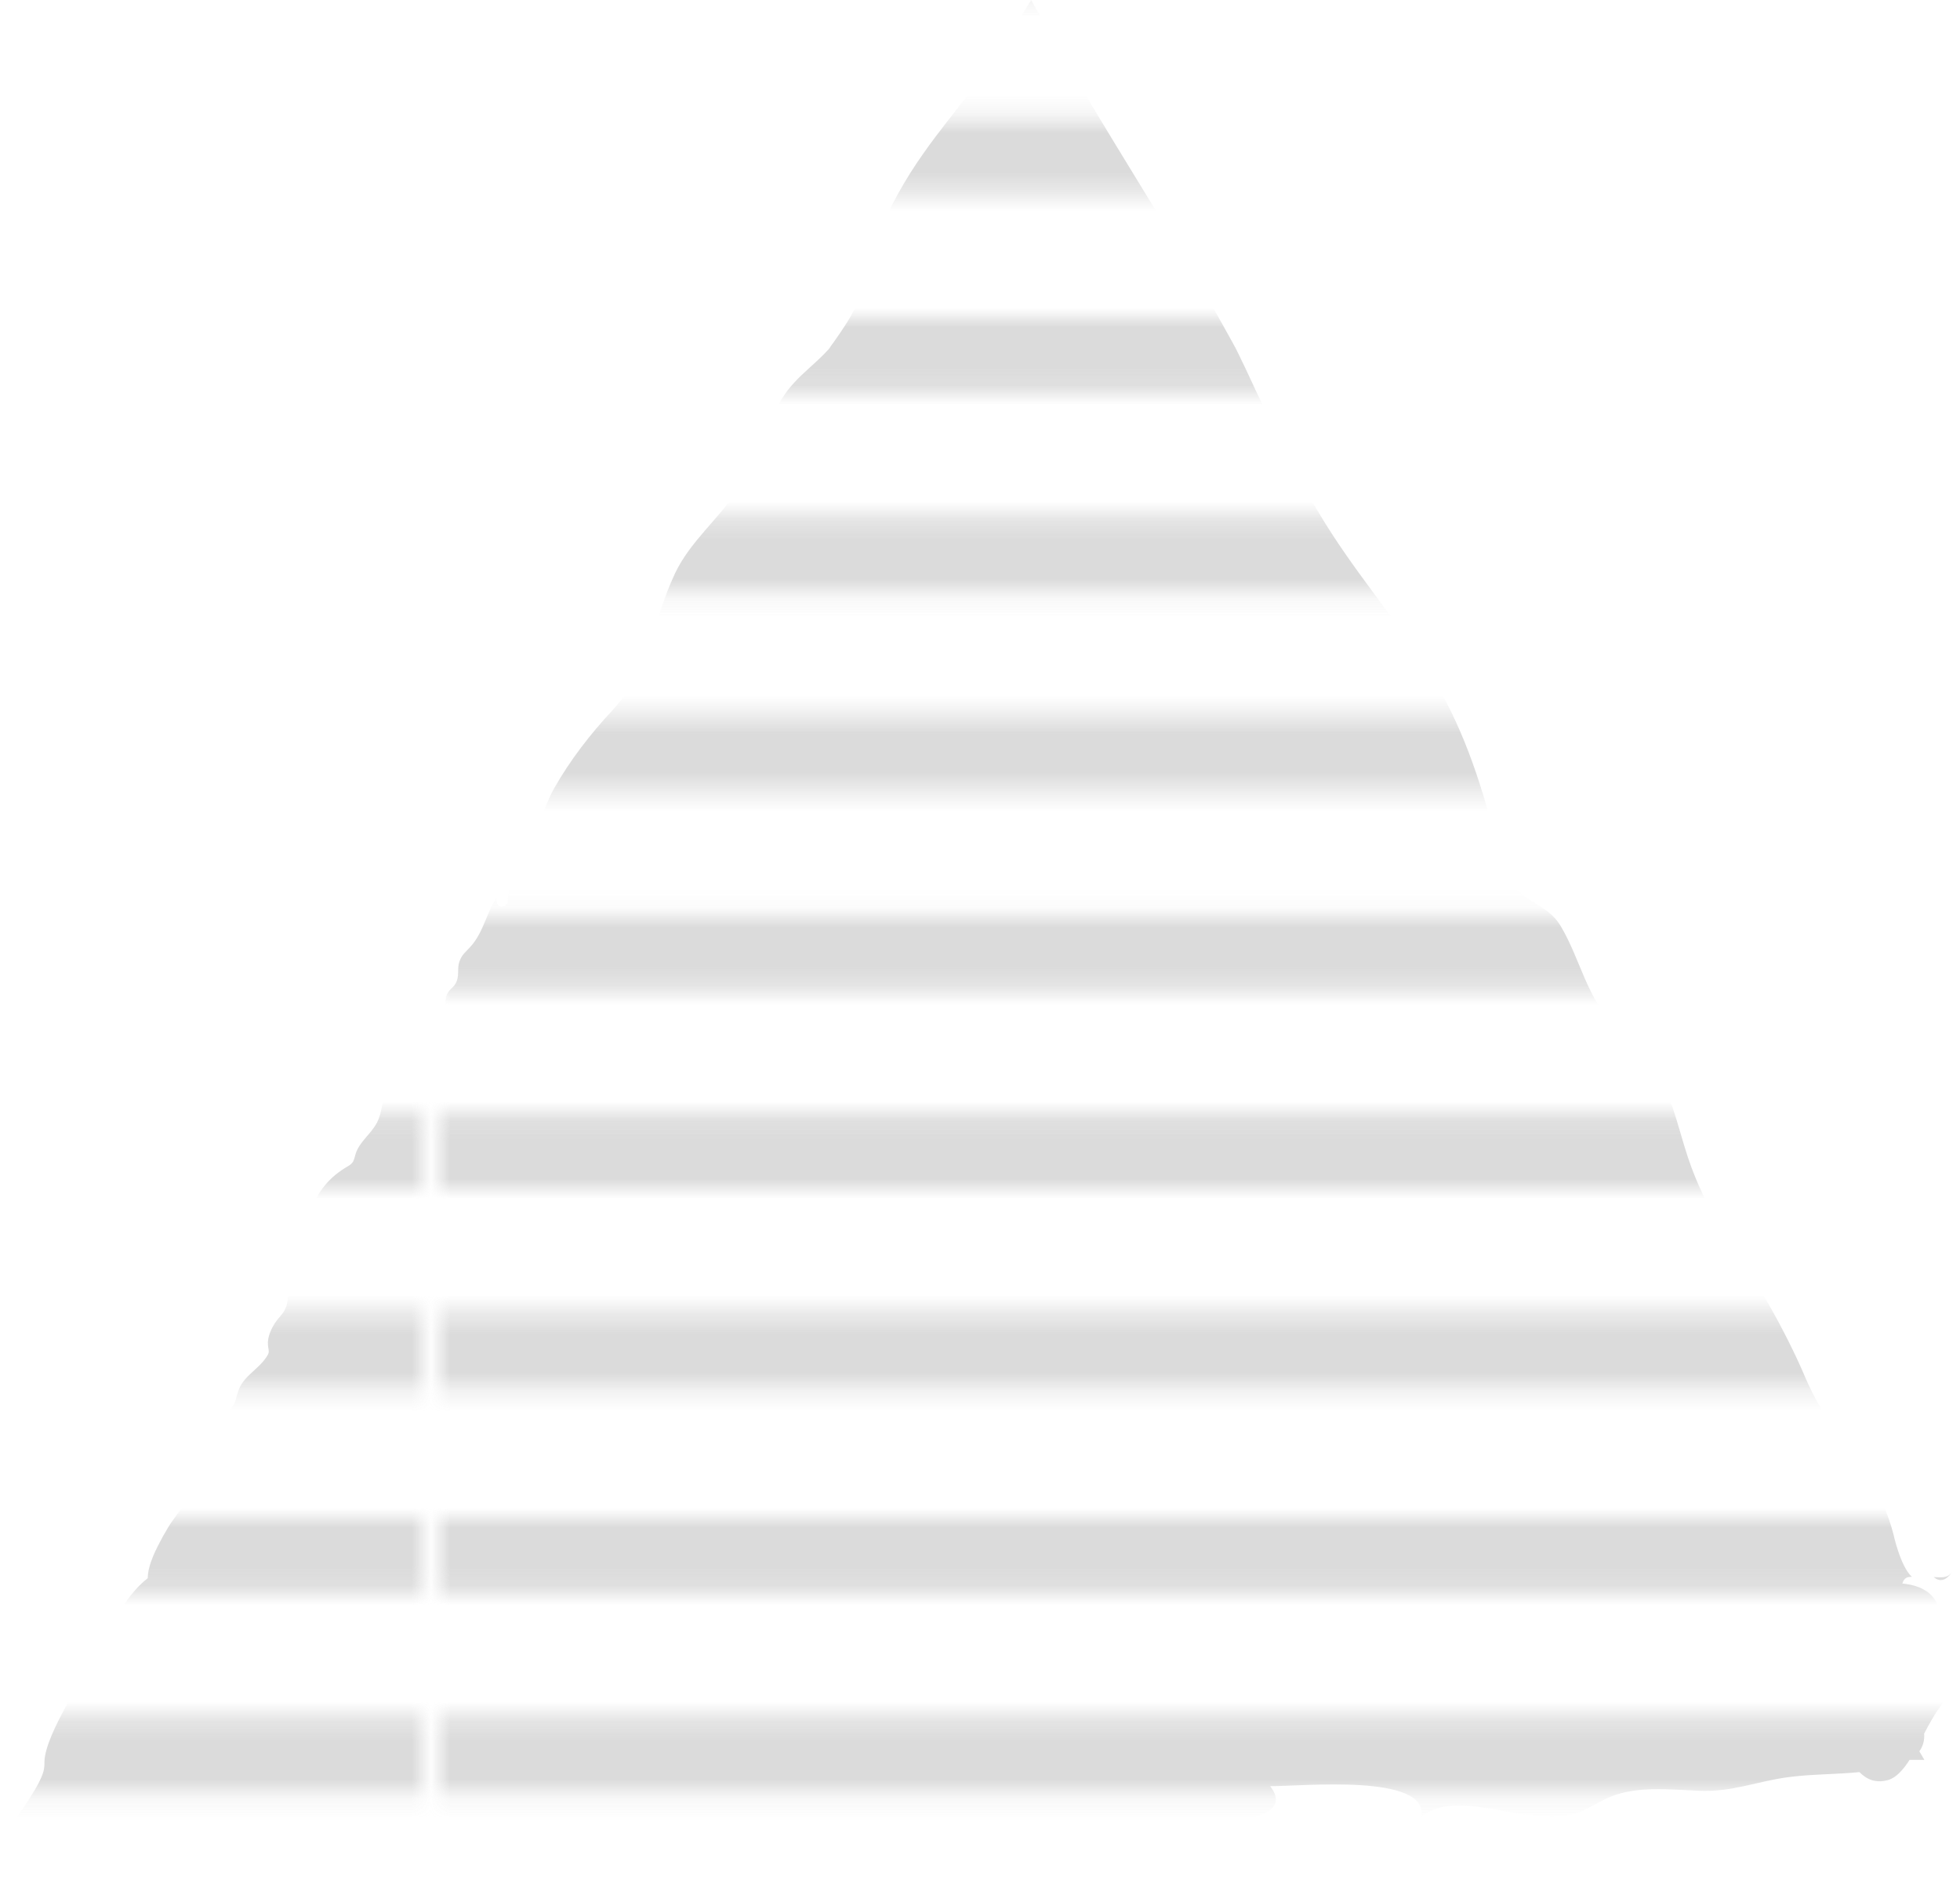 <?xml version="1.0" encoding="UTF-8"?>
<svg id="_レイヤー_2" data-name="レイヤー 2" xmlns="http://www.w3.org/2000/svg" xmlns:xlink="http://www.w3.org/1999/xlink" viewBox="0 0 82 78.64">
  <defs>
    <style>
      .cls-1 {
        fill: url(#_新規パターンスウォッチ_4);
      }

      .cls-2 {
        fill: #c7c7c7;
      }

      .cls-3 {
        opacity: .8;
      }

      .cls-4 {
        fill: none;
      }
    </style>
    <pattern id="_新規パターンスウォッチ_4" data-name="新規パターンスウォッチ 4" x="0" y="0" width="159.28" height="133.7" patternTransform="translate(-1536.76 -1456.05) scale(.81)" patternUnits="userSpaceOnUse" viewBox="0 0 159.28 133.7">
      <g>
        <rect class="cls-4" x="0" y="0" width="159.28" height="133.7"/>
        <g class="cls-3">
          <rect class="cls-2" x="0" y="0" width="159.23" height="3.9"/>
          <rect class="cls-2" x="0" y="10.28" width="159.23" height="3.9"/>
          <rect class="cls-2" x="0" y="20.57" width="159.23" height="3.9"/>
          <rect class="cls-2" x="0" y="30.85" width="159.23" height="3.9"/>
          <rect class="cls-2" x="0" y="41.14" width="159.23" height="3.9"/>
          <rect class="cls-2" x="0" y="51.42" width="159.23" height="3.9"/>
          <rect class="cls-2" x="0" y="61.71" width="159.23" height="3.9"/>
          <rect class="cls-2" x="0" y="71.99" width="159.23" height="3.9"/>
          <rect class="cls-2" x="0" y="82.28" width="159.23" height="3.9"/>
          <rect class="cls-2" x="0" y="92.56" width="159.23" height="3.9"/>
          <rect class="cls-2" x="0" y="102.85" width="159.23" height="3.9"/>
          <rect class="cls-2" x="0" y="113.13" width="159.23" height="3.9"/>
          <rect class="cls-2" x="0" y="123.41" width="159.23" height="3.9"/>
        </g>
      </g>
    </pattern>
  </defs>
  <g id="_レイヤー_1-2" data-name="レイヤー 1">
    <g class="cls-3">
      <path class="cls-1" d="m81.66,65.78c-.2.28-.5.2-.76.2.22.19.48.2.76-.2Z"/>
      <path class="cls-1" d="m82,70.6c-2.17-.09.82-4.01-2.41-4.35.07-.25.22-.28.4-.28-.49-.42-.8-1.88-.77-1.77-.5-1.86-1.29-2.83-2.47-4.43-.48-.65-.88-1.35-1.2-2.09-.89-2.1-2.09-4.11-3.34-6-.68-1.02-1.22-2.13-1.6-3.28-.44-1.33-.7-2.78-1.56-3.9-.43-.57-.99-1-1.47-1.52-1.24-1.32-1.43-2.77-2.27-4.21-.44-.75-1.08-.89-1.67-1.39-.99-.84-.68-.77-.88-1.56-.59-2.28-1.24-4.66-2.51-6.92-1.31-2.32-3.08-4.33-4.53-6.57-1.42-2.19-2.52-4.57-3.62-6.93l-.28-.58-.14-.28-.28-.51c-.38-.69-.77-1.38-1.17-2.06-.79-1.37-1.6-2.71-2.4-4.02-1.61-2.64-3.16-5.14-4.69-7.95-.77,1.26-1.54,2.44-2.35,3.56-.74,1.02-1.47,1.87-2.18,2.89-.71,1.01-1.41,2.2-1.98,3.68-.96,2.53-.25,2.07-1.74,4.17l-.13.18-.06.09-.04.05c-.05.06-.11.11-.16.17-.11.11-.21.21-.32.31-.21.2-.42.38-.63.58-.41.39-.8.83-1.12,1.53-.51,1.1-.89,2.26-1.56,3.28-.81,1.23-2,2.17-2.63,3.5-.99,2.11-.96,3.87-2.53,5.63l-.09.1c-.92.99-1.77,2.08-2.44,3.27-.6,1.06-.89,2.66-1.6,3.51-.09-.08-.18-.21-.26-.29-.02.52-.05,1.05-.08,1.58-.26.33-.65-.01-.39-.34-.47.61-.59,1.52-1.16,2.15-.21.24-.36.32-.47.63-.11.31.02.61-.16.92-.11.19-.27.25-.36.45-.11.25-.07.7-.1.97-.02.22-.05.44-.15.64-.18.36-.54.57-.87.78-.47.3-.81.67-.71,1.22-.42-.24-.69.26-.81.73-.09.34-.12.69-.28,1.01-.24.48-.74.81-.9,1.32-.04.12-.06.26-.13.36-.07.1-.19.16-.29.22-1.66,1-1.79,2.83-1.89,4.51-.53.36-.46.62-.55,1.12-.09.51-.37.57-.61,1.03-.14.26-.24.56-.19.84.01.08.03.15.02.23-.01.07-.05.13-.09.19-.33.51-.95.8-1.16,1.37-.16.43-.07.44-.35.84-.33.46-.52.78-.59,1.35-.12.93-.99,2.14-1.54,2.89-.11.15-.22.31-.34.47-.04.06-.14.21-.22.36-.09.14-.17.29-.24.43-.31.57-.53,1.12-.53,1.55-.7.53-1.33,1.56-1.78,2.45-.45.89-1.05,1.85-1.57,2.78-.51.92-.94,1.82-.97,2.42,0,.14,0,.26-.04.43-.19.66-.98,1.74-1.82,2.86.47.1.92.2,1.35.26.97.13,3.07,0,4.3-.05.5-.02.79.13,1.4-.02.25-.06.47-.16.69-.25.53-.2,1.56-.47,1.99-.34.16.05.45.63.04.64,0,0-.5.01-.5.01.93-.02,1.91-.05,2.93-.07.5,0,1-.01,1.51-.02h.76s.65.01.65.01c1.22.04,2.43.17,3.48.5.63.2,1.22.48,1.85.67,2.55.76,5.73.22,8.25-.37-.13-.11-.27-.31-.45-.44,1.48.14,2.83-.07,4.33.13,1.68.22,3.54.52,5.25.41,1.43-.09,2.27-1.07,3.64-1.16.55-.03,1.09.16,1.64.11.65-.06,1.17-.44,1.77-.65.72-.24,10.09.76,8.26-1.61,1.3.01,6.67-.55,6.32,1.29,1.59-1.33,4.76.62,6.71-.24.43-.19.81-.45,1.24-.62,1.11-.44,2.42-.29,3.65-.24,1.4.07,2.46-.4,3.77-.57,1-.13,1.98-.11,2.96-.21.31.31.69.48,1.21.33.33-.1.62-.42.89-.84h.62l-.21-.36c.16-.22.22-.47.2-.74.42-.8.88-1.6,1.5-1.9Z"/>
    </g>
  </g>
</svg>